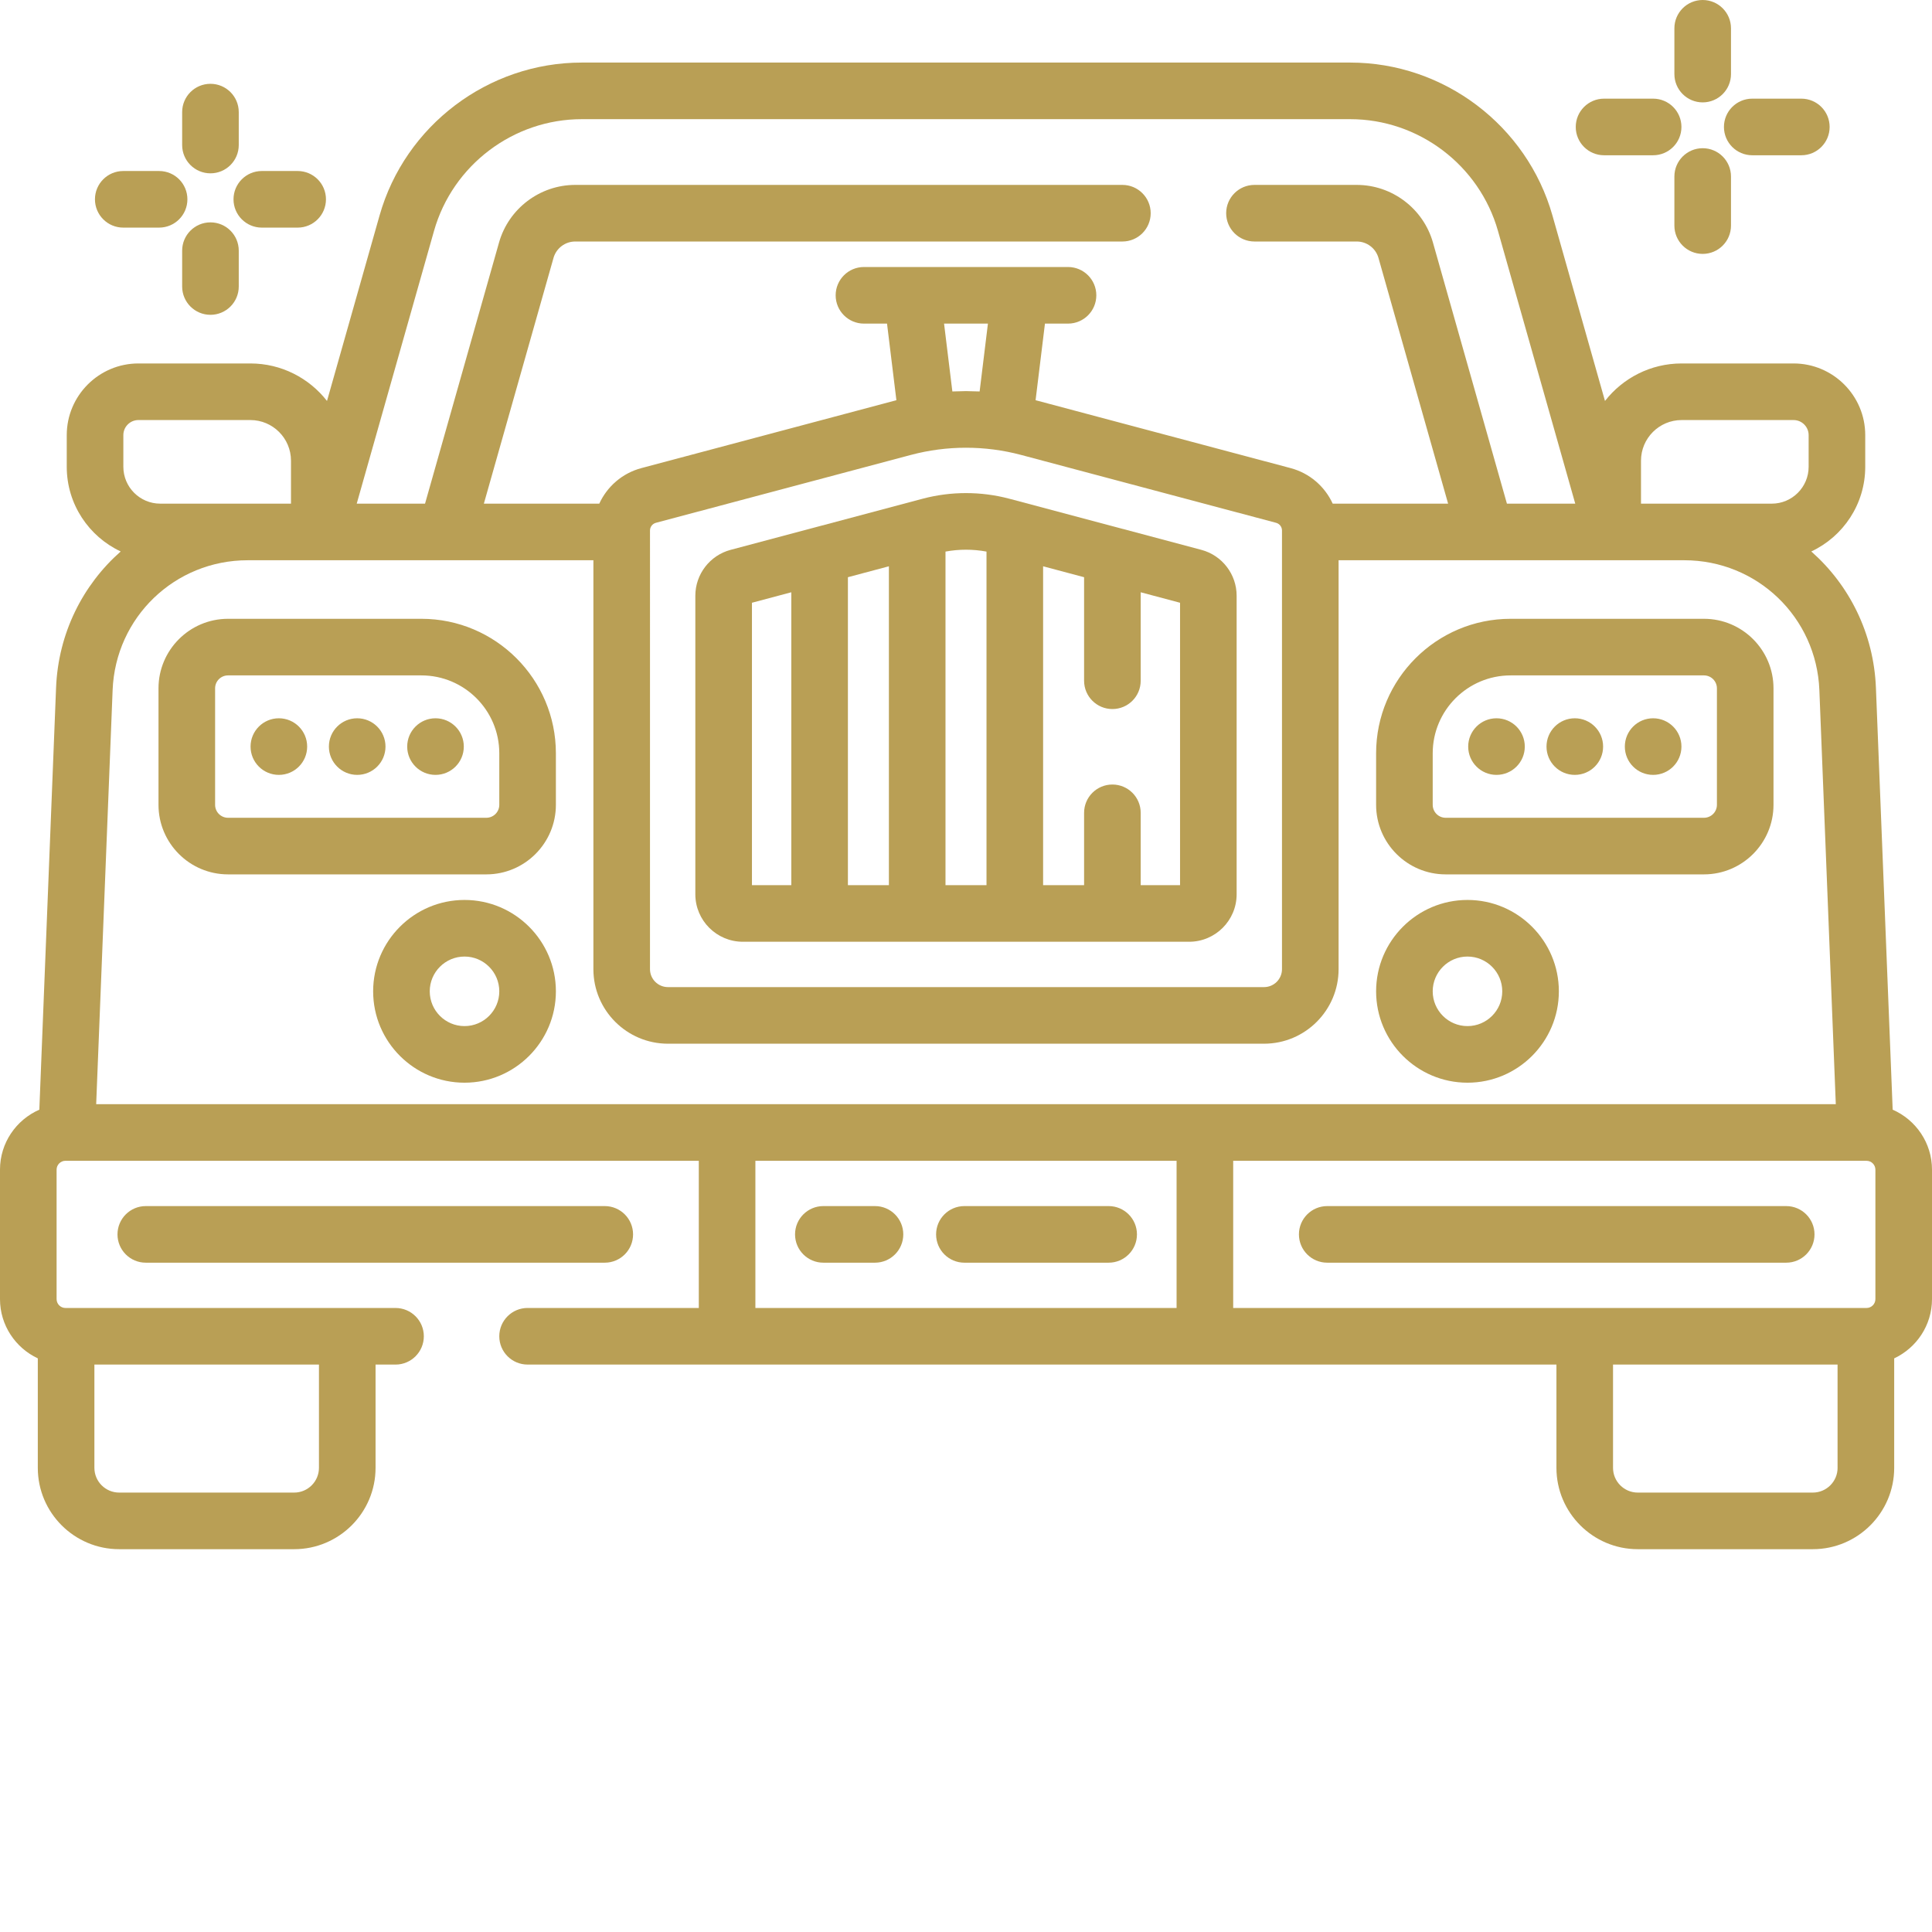 <?xml version="1.0" encoding="UTF-8"?>
<svg xmlns="http://www.w3.org/2000/svg" xmlns:xlink="http://www.w3.org/1999/xlink" xmlns:svgjs="http://svgjs.com/svgjs" version="1.1" width="512" height="512" x="0" y="0" viewBox="0 0 512 512" style="enable-background:new 0 0 512 512" xml:space="preserve" class="">
  <g>
    <path xmlns="http://www.w3.org/2000/svg" d="m501.578 294.078-4.438-111.801c-.574-14.465-7.082-27.273-17.129-36.133 8.438-3.953 14.297-12.523 14.297-22.438v-8.395c0-10.473-8.523-18.992-18.992-18.992h-29.668c-8.242 0-15.59 3.895-20.309 9.938l-13.93-49.164c-6.758-23.852-28.793-40.512-53.586-40.512h-203.648c-24.789 0-46.824 16.66-53.582 40.512l-13.934 49.164c-4.719-6.043-12.066-9.938-20.309-9.938h-29.664c-10.473 0-18.996 8.52-18.996 18.992v8.395c0 9.914 5.863 18.484 14.297 22.438-10.047 8.863-16.555 21.668-17.129 36.133l-4.434 111.801c-6.129 2.68-10.426 8.793-10.426 15.898v34.301c0 6.945 4.113 12.934 10.02 15.703v29.012c0 11.891 9.672 21.559 21.562 21.559h46.387c11.887 0 21.559-9.668 21.559-21.559v-27.363h5.293c4.141 0 7.5-3.359 7.5-7.5 0-4.145-3.359-7.5-7.5-7.5h-87.469c-1.297 0-2.352-1.059-2.352-2.352v-34.301c0-1.297 1.055-2.355 2.352-2.355h167.84v39.004h-45.375c-4.141 0-7.5 3.359-7.5 7.5 0 4.145 3.359 7.5 7.5 7.5h272.656v27.367c0 11.887 9.672 21.559 21.559 21.559h46.391c11.887 0 21.559-9.672 21.559-21.559v-29.012c5.906-2.77 10.02-8.758 10.02-15.703v-34.301c0-7.105-4.297-13.219-10.422-15.898zm-174.77 52.551v-39.004h167.84c1.297 0 2.352 1.055 2.352 2.352v34.301c0 1.293-1.055 2.352-2.352 2.352zm108.074-224.543c0-5.938 4.828-10.766 10.766-10.766h29.668c2.199 0 3.992 1.793 3.992 3.992v8.395c0 5.383-4.383 9.766-9.766 9.766h-34.66zm-319.859-60.902c4.938-17.43 21.035-29.602 39.152-29.602h203.648c18.113 0 34.215 12.172 39.152 29.602l20.484 72.289h-18.109l-19.609-69.215c-2.547-8.98-10.844-15.254-20.176-15.254h-27.117c-4.141 0-7.5 3.359-7.5 7.5s3.359 7.5 7.5 7.5h27.117c2.656 0 5.02 1.785 5.742 4.344l18.457 65.125h-30.586c-2.078-4.535-6.094-8.07-11.141-9.414l-67.598-17.996 2.484-20.301h6.113c4.145 0 7.5-3.359 7.5-7.5s-3.355-7.5-7.5-7.5h-54.078c-4.145 0-7.5 3.359-7.5 7.5s3.355 7.5 7.5 7.5h6.113l2.484 20.301-67.598 17.996c-5.047 1.344-9.059 4.879-11.141 9.414h-30.586l18.457-65.125c.723-2.559 3.086-4.344 5.742-4.344h145.016c4.145 0 7.5-3.355 7.5-7.5 0-4.141-3.355-7.5-7.5-7.5h-145.016c-9.336 0-17.629 6.273-20.176 15.254l-19.613 69.215h-18.105zm57.234 79.398c0-.949.645-1.785 1.562-2.031l67.602-17.996c9.508-2.531 19.633-2.535 29.156 0l67.605 17.996c.918.246 1.559 1.082 1.559 2.031v116.258c0 2.621-2.133 4.754-4.754 4.754h-157.973c-2.621 0-4.758-2.133-4.758-4.754zm87.355-36.84c-.496-.027-2.883-.094-3.613-.094-.602 0-2.996.062-3.613.094l-2.199-17.98h11.625zm-217.156 29.73c-5.383 0-9.766-4.383-9.766-9.766v-8.395c0-2.199 1.793-3.992 3.992-3.992h29.668c5.938 0 10.766 4.828 10.766 10.766v11.387zm42.07 228.156v27.363c0 3.617-2.941 6.559-6.559 6.559h-46.391c-3.613 0-6.559-2.941-6.559-6.559v-27.363zm-54.68-178.754c.766-19.293 16.488-34.402 35.797-34.402h91.613v108.367c0 10.891 8.863 19.754 19.758 19.754h157.969c10.895 0 19.758-8.863 19.758-19.754v-108.367h91.613c19.309 0 35.031 15.109 35.797 34.402l4.355 109.75h-461.016zm170.34 163.754v-39.004h111.621v39.004zm286.793 42.363c0 3.617-2.945 6.559-6.559 6.559h-46.391c-3.617 0-6.559-2.941-6.559-6.559v-27.363h59.504v27.363zm0 0" fill="#b99f55" data-original="#000000" class=""/>
    <path xmlns="http://www.w3.org/2000/svg" d="m111.676 163.988h-51.246c-10.16 0-18.426 8.266-18.426 18.426v30.875c0 10.16 8.266 18.43 18.426 18.43h68.461c10.16 0 18.426-8.27 18.426-18.43v-13.66c0-19.652-15.988-35.641-35.641-35.641zm20.641 49.301c0 1.891-1.539 3.43-3.426 3.43h-68.461c-1.891 0-3.426-1.539-3.426-3.43v-30.875c0-1.891 1.535-3.426 3.426-3.426h51.246c11.383 0 20.641 9.258 20.641 20.641zm0 0" fill="#b99f55" data-original="#000000" class=""/>
    <path xmlns="http://www.w3.org/2000/svg" d="m81.402 197.852c0 4.145-3.355 7.5-7.5 7.5-4.141 0-7.5-3.355-7.5-7.5 0-4.141 3.359-7.5 7.5-7.5 4.145 0 7.5 3.359 7.5 7.5zm0 0" fill="#b99f55" data-original="#000000" class=""/>
    <path xmlns="http://www.w3.org/2000/svg" d="m102.16 197.852c0 4.145-3.359 7.5-7.5 7.5s-7.5-3.355-7.5-7.5c0-4.141 3.359-7.5 7.5-7.5s7.5 3.359 7.5 7.5zm0 0" fill="#b99f55" data-original="#000000" class=""/>
    <path xmlns="http://www.w3.org/2000/svg" d="m122.914 197.852c0 4.145-3.355 7.5-7.5 7.5-4.141 0-7.5-3.355-7.5-7.5 0-4.141 3.359-7.5 7.5-7.5 4.145 0 7.5 3.359 7.5 7.5zm0 0" fill="#b99f55" data-original="#000000" class=""/>
    <path xmlns="http://www.w3.org/2000/svg" d="m383.109 231.719h68.461c10.16 0 18.426-8.27 18.426-18.43v-30.875c0-10.16-8.266-18.426-18.426-18.426h-51.246c-19.652 0-35.641 15.988-35.641 35.641v13.66c0 10.16 8.266 18.43 18.426 18.43zm-3.426-32.09c0-11.383 9.258-20.641 20.641-20.641h51.246c1.891 0 3.43 1.535 3.43 3.426v30.875c0 1.891-1.539 3.43-3.43 3.43h-68.461c-1.887 0-3.426-1.539-3.426-3.43zm0 0" fill="#b99f55" data-original="#000000" class=""/>
    <path xmlns="http://www.w3.org/2000/svg" d="m445.598 197.852c0 4.145-3.359 7.5-7.5 7.5-4.145 0-7.5-3.355-7.5-7.5 0-4.141 3.355-7.5 7.5-7.5 4.141 0 7.5 3.359 7.5 7.5zm0 0" fill="#b99f55" data-original="#000000" class=""/>
    <path xmlns="http://www.w3.org/2000/svg" d="m424.84 197.852c0 4.145-3.355 7.5-7.5 7.5-4.141 0-7.5-3.355-7.5-7.5 0-4.141 3.359-7.5 7.5-7.5 4.145 0 7.5 3.359 7.5 7.5zm0 0" fill="#b99f55" data-original="#000000" class=""/>
    <path xmlns="http://www.w3.org/2000/svg" d="m404.086 197.852c0 4.145-3.359 7.5-7.5 7.5-4.145 0-7.5-3.355-7.5-7.5 0-4.141 3.355-7.5 7.5-7.5 4.141 0 7.5 3.359 7.5 7.5zm0 0" fill="#b99f55" data-original="#000000" class=""/>
    <path xmlns="http://www.w3.org/2000/svg" d="m473.363 319.625h-121.633c-4.145 0-7.5 3.359-7.5 7.5 0 4.145 3.355 7.5 7.5 7.5h121.633c4.145 0 7.5-3.355 7.5-7.5 0-4.141-3.355-7.5-7.5-7.5zm0 0" fill="#b99f55" data-original="#000000" class=""/>
    <path xmlns="http://www.w3.org/2000/svg" d="m167.77 327.125c0-4.141-3.359-7.5-7.5-7.5h-121.633c-4.145 0-7.5 3.359-7.5 7.5 0 4.145 3.355 7.5 7.5 7.5h121.633c4.141 0 7.5-3.355 7.5-7.5zm0 0" fill="#b99f55" data-original="#000000" class=""/>
    <path xmlns="http://www.w3.org/2000/svg" d="m231.879 319.625h-13.684c-4.141 0-7.5 3.359-7.5 7.5 0 4.145 3.359 7.5 7.5 7.5h13.684c4.141 0 7.5-3.355 7.5-7.5 0-4.141-3.359-7.5-7.5-7.5zm0 0" fill="#b99f55" data-original="#000000" class=""/>
    <path xmlns="http://www.w3.org/2000/svg" d="m293.805 319.625h-38.23c-4.141 0-7.5 3.359-7.5 7.5 0 4.145 3.359 7.5 7.5 7.5h38.23c4.141 0 7.5-3.355 7.5-7.5 0-4.141-3.359-7.5-7.5-7.5zm0 0" fill="#b99f55" data-original="#000000" class=""/>
    <path xmlns="http://www.w3.org/2000/svg" d="m196.863 249.574h118.273c6.941 0 12.586-5.645 12.586-12.586v-79.109c0-5.695-3.844-10.699-9.348-12.164l-50.887-13.547c-7.496-1.992-15.48-1.992-22.977 0l-50.891 13.547c-5.504 1.465-9.348 6.469-9.348 12.164v79.109c0 6.941 5.648 12.586 12.59 12.586zm38.703-15h-10.863v-81.609l10.863-2.895zm77.16 0h-10.43v-19.168c0-4.145-3.355-7.5-7.5-7.5-4.141 0-7.5 3.355-7.5 7.5v19.168h-10.863v-84.504l10.863 2.895v27.438c0 4.145 3.359 7.5 7.5 7.5 4.145 0 7.5-3.355 7.5-7.5v-23.445l10.43 2.777zm-51.293-88.398v88.398h-10.867v-88.398c3.586-.664 7.281-.664 10.867 0zm-62.16 13.559 10.43-2.777v77.617h-10.43zm0 0" fill="#b99f55" data-original="#000000" class=""/>
    <path xmlns="http://www.w3.org/2000/svg" d="m123.102 238.496c-13.352 0-24.215 10.863-24.215 24.215 0 13.352 10.863 24.215 24.215 24.215 13.352 0 24.215-10.863 24.215-24.215 0-13.352-10.863-24.215-24.215-24.215zm0 33.43c-5.082 0-9.215-4.133-9.215-9.215 0-5.082 4.133-9.215 9.215-9.215 5.082 0 9.215 4.133 9.215 9.215 0 5.082-4.133 9.215-9.215 9.215zm0 0" fill="#b99f55" data-original="#000000" class=""/>
    <path xmlns="http://www.w3.org/2000/svg" d="m388.898 286.926c13.352 0 24.215-10.863 24.215-24.215 0-13.352-10.863-24.215-24.215-24.215-13.352 0-24.215 10.863-24.215 24.215 0 13.352 10.863 24.215 24.215 24.215zm0-33.43c5.082 0 9.215 4.133 9.215 9.215 0 5.082-4.133 9.215-9.215 9.215-5.082 0-9.215-4.133-9.215-9.215 0-5.082 4.133-9.215 9.215-9.215zm0 0" fill="#b99f55" data-original="#000000" class=""/>
    <path xmlns="http://www.w3.org/2000/svg" d="m464.363 41.145h13.008c4.145 0 7.5-3.359 7.5-7.5 0-4.145-3.355-7.5-7.5-7.5h-13.008c-4.141 0-7.5 3.355-7.5 7.5 0 4.141 3.359 7.5 7.5 7.5zm0 0" fill="#b99f55" data-original="#000000" class=""/>
    <path xmlns="http://www.w3.org/2000/svg" d="m425.09 41.145h13.008c4.141 0 7.5-3.359 7.5-7.5 0-4.145-3.359-7.5-7.5-7.5h-13.008c-4.145 0-7.5 3.355-7.5 7.5 0 4.141 3.355 7.5 7.5 7.5zm0 0" fill="#b99f55" data-original="#000000" class=""/>
    <path xmlns="http://www.w3.org/2000/svg" d="m451.23 39.277c-4.145 0-7.5 3.359-7.5 7.5v13.008c0 4.145 3.355 7.5 7.5 7.5 4.141 0 7.5-3.355 7.5-7.5v-13.008c0-4.141-3.359-7.5-7.5-7.5zm0 0" fill="#b99f55" data-original="#000000" class=""/>
    <path xmlns="http://www.w3.org/2000/svg" d="m451.23 27.133c4.141 0 7.5-3.359 7.5-7.5v-12.133c0-4.141-3.359-7.5-7.5-7.5-4.145 0-7.5 3.359-7.5 7.5v12.133c0 4.145 3.359 7.5 7.5 7.5zm0 0" fill="#b99f55" data-original="#000000" class=""/>
    <path xmlns="http://www.w3.org/2000/svg" d="m69.383 60.32h9.5c4.145 0 7.5-3.359 7.5-7.5 0-4.145-3.355-7.5-7.5-7.5h-9.5c-4.141 0-7.5 3.355-7.5 7.5 0 4.141 3.359 7.5 7.5 7.5zm0 0" fill="#b99f55" data-original="#000000" class=""/>
    <path xmlns="http://www.w3.org/2000/svg" d="m32.664 60.32h9.5c4.145 0 7.5-3.359 7.5-7.5 0-4.145-3.355-7.5-7.5-7.5h-9.5c-4.145 0-7.5 3.355-7.5 7.5 0 4.141 3.355 7.5 7.5 7.5zm0 0" fill="#b99f55" data-original="#000000" class=""/>
    <path xmlns="http://www.w3.org/2000/svg" d="m55.773 58.93c-4.145 0-7.5 3.355-7.5 7.5v9.5c0 4.141 3.355 7.5 7.5 7.5 4.141 0 7.5-3.359 7.5-7.5v-9.5c0-4.145-3.359-7.5-7.5-7.5zm0 0" fill="#b99f55" data-original="#000000" class=""/>
    <path xmlns="http://www.w3.org/2000/svg" d="m55.773 45.934c4.141 0 7.5-3.355 7.5-7.5v-8.723c0-4.145-3.359-7.5-7.5-7.5-4.145 0-7.5 3.355-7.5 7.5v8.723c0 4.145 3.359 7.5 7.5 7.5zm0 0" fill="#b99f55" data-original="#000000" class=""/>
  </g>
</svg>
